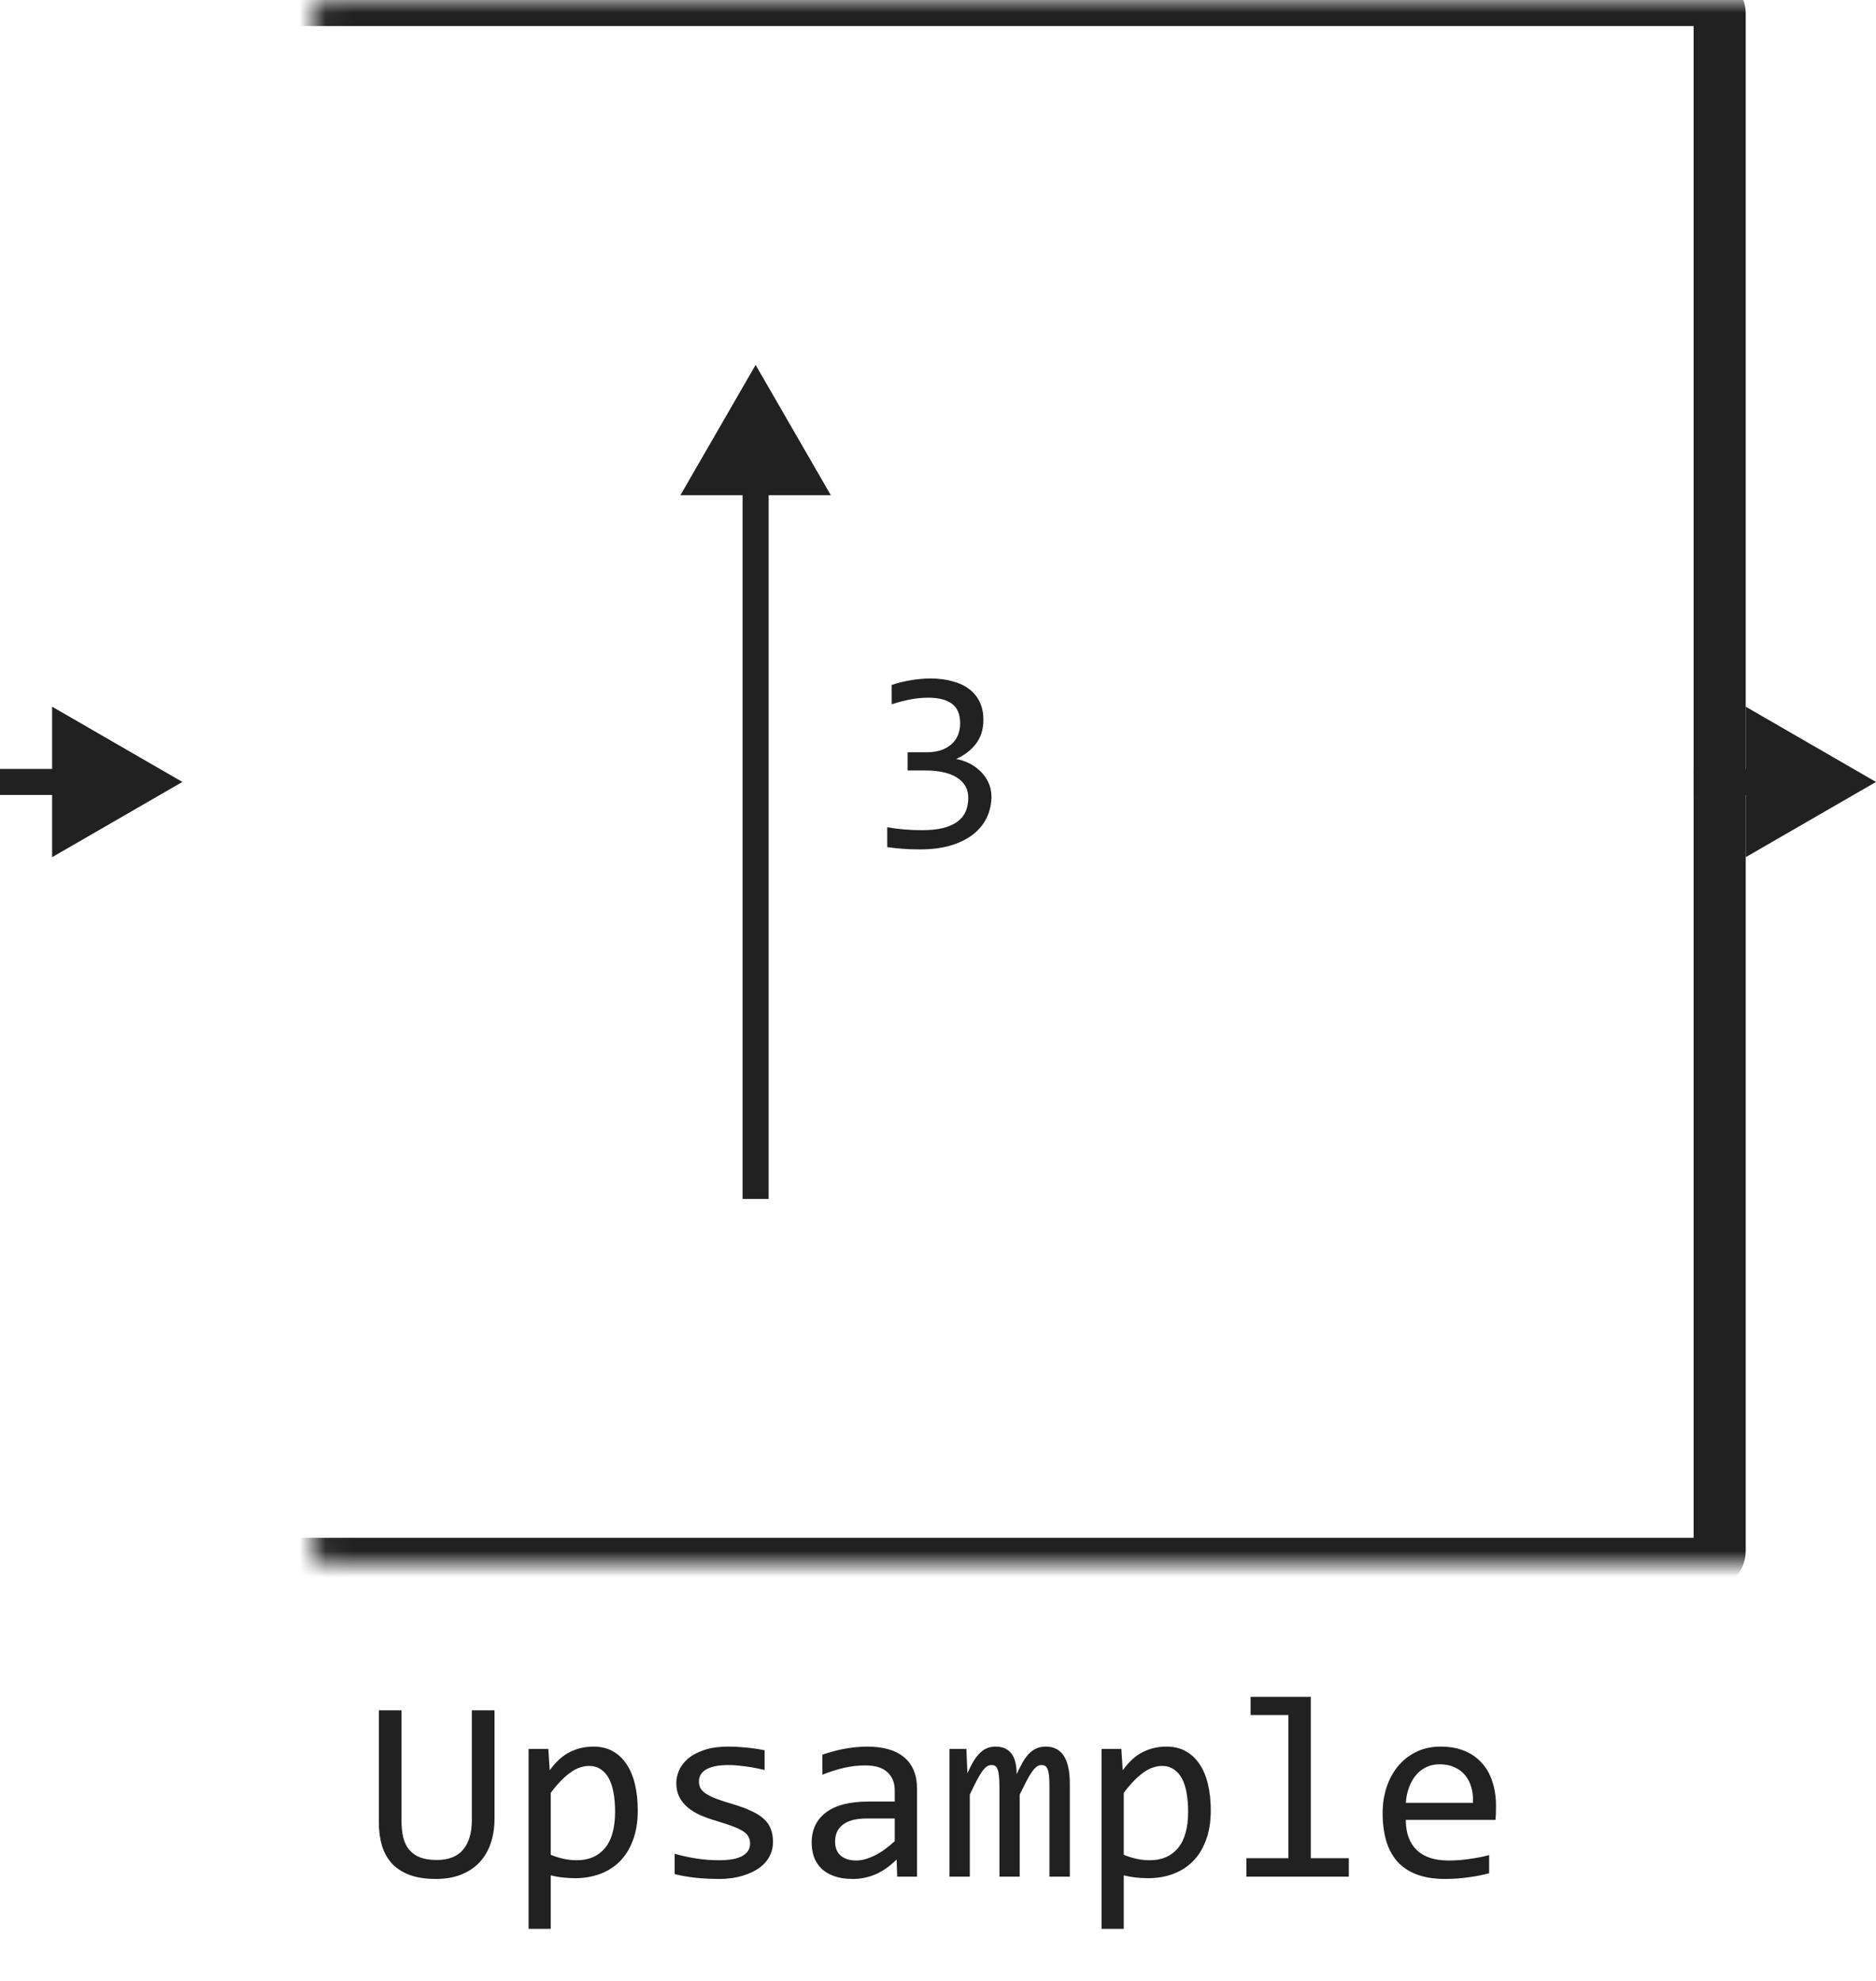 <svg width="72" height="76" viewBox="0 0 72 76" fill="none" xmlns="http://www.w3.org/2000/svg">
<path d="M38.051 30.561C38.051 30.841 37.994 31.105 37.88 31.352C37.766 31.597 37.595 31.811 37.367 31.997C37.139 32.179 36.853 32.324 36.508 32.432C36.163 32.536 35.761 32.588 35.302 32.588C35.048 32.588 34.82 32.58 34.618 32.563C34.416 32.547 34.227 32.526 34.052 32.5V31.738C34.254 31.774 34.467 31.802 34.691 31.821C34.916 31.841 35.145 31.851 35.38 31.851C35.699 31.851 35.971 31.823 36.195 31.768C36.423 31.709 36.609 31.626 36.752 31.519C36.895 31.411 36.999 31.281 37.065 31.128C37.13 30.975 37.162 30.802 37.162 30.61C37.162 30.435 37.123 30.282 37.045 30.151C36.967 30.021 36.856 29.912 36.713 29.824C36.573 29.736 36.404 29.671 36.205 29.629C36.01 29.583 35.795 29.561 35.56 29.561H34.833V28.862H35.57C35.762 28.862 35.937 28.838 36.093 28.789C36.252 28.737 36.387 28.664 36.498 28.569C36.612 28.475 36.698 28.359 36.757 28.223C36.819 28.083 36.85 27.925 36.85 27.749C36.85 27.407 36.745 27.158 36.537 27.002C36.329 26.846 36.023 26.768 35.619 26.768C35.404 26.768 35.183 26.789 34.955 26.831C34.727 26.873 34.483 26.937 34.223 27.021V26.279C34.333 26.24 34.45 26.206 34.574 26.177C34.701 26.144 34.827 26.118 34.95 26.099C35.077 26.076 35.203 26.06 35.326 26.05C35.45 26.037 35.569 26.03 35.683 26.03C36.021 26.03 36.319 26.068 36.576 26.143C36.833 26.214 37.048 26.318 37.221 26.455C37.393 26.592 37.523 26.758 37.611 26.953C37.699 27.148 37.743 27.368 37.743 27.612C37.743 27.977 37.649 28.283 37.46 28.53C37.274 28.778 37.019 28.975 36.693 29.121C36.859 29.147 37.022 29.199 37.182 29.277C37.344 29.355 37.489 29.456 37.616 29.58C37.746 29.701 37.851 29.844 37.929 30.01C38.01 30.176 38.051 30.36 38.051 30.561Z" fill="#212121"/>
<path d="M29 14L26.113 19H31.887L29 14ZM29.5 46V18.5H28.5V46H29.5Z" fill="#212121"/>
<mask id="path-3-inside-1_2713_32957" fill="white">
<rect x="6" width="60" height="60" rx="0.5"/>
</mask>
<rect x="6" width="60" height="60" rx="0.5" stroke="#212121" stroke-width="2" stroke-linejoin="round" mask="url(#path-3-inside-1_2713_32957)"/>
<path d="M72 30L67 27.113V32.887L72 30ZM67.5 29.5H65V30.5H67.5V29.5Z" fill="#212121"/>
<path d="M7 30L2 27.113V32.887L7 30ZM2.5 29.5H0V30.5H2.5V29.5Z" fill="#212121"/>
<path d="M18.979 69.778C18.979 70.13 18.928 70.449 18.827 70.735C18.73 71.019 18.585 71.261 18.393 71.463C18.201 71.662 17.965 71.816 17.685 71.927C17.408 72.034 17.089 72.088 16.727 72.088C16.33 72.088 15.993 72.036 15.717 71.932C15.44 71.828 15.214 71.681 15.038 71.492C14.866 71.3 14.739 71.071 14.657 70.804C14.579 70.537 14.54 70.239 14.54 69.91V65.618H15.409V69.842C15.409 70.092 15.432 70.312 15.477 70.501C15.526 70.69 15.604 70.848 15.712 70.975C15.819 71.102 15.958 71.198 16.127 71.263C16.299 71.328 16.509 71.36 16.757 71.36C17.219 71.36 17.559 71.227 17.777 70.96C17.999 70.693 18.109 70.317 18.109 69.832V65.618H18.979V69.778ZM24.477 69.461C24.477 69.897 24.415 70.278 24.291 70.603C24.171 70.929 24.003 71.199 23.788 71.414C23.573 71.629 23.319 71.79 23.026 71.897C22.733 72.005 22.416 72.059 22.074 72.059C21.918 72.059 21.762 72.05 21.605 72.034C21.453 72.018 21.296 71.99 21.137 71.951V74.002H20.287V67.098H21.044L21.098 67.918C21.342 67.583 21.602 67.348 21.879 67.215C22.156 67.078 22.455 67.01 22.777 67.01C23.057 67.01 23.303 67.068 23.515 67.186C23.726 67.303 23.904 67.469 24.047 67.684C24.19 67.895 24.297 68.152 24.369 68.455C24.441 68.755 24.477 69.09 24.477 69.461ZM23.607 69.5C23.607 69.243 23.588 69.007 23.549 68.792C23.513 68.577 23.454 68.393 23.373 68.24C23.292 68.087 23.188 67.968 23.061 67.884C22.934 67.796 22.782 67.752 22.606 67.752C22.499 67.752 22.39 67.77 22.279 67.806C22.169 67.838 22.053 67.895 21.933 67.977C21.815 68.055 21.69 68.16 21.557 68.294C21.426 68.424 21.287 68.587 21.137 68.782V71.16C21.293 71.225 21.457 71.277 21.63 71.316C21.802 71.352 21.972 71.37 22.138 71.37C22.597 71.37 22.956 71.216 23.217 70.906C23.477 70.594 23.607 70.125 23.607 69.5ZM29.667 70.662C29.667 70.835 29.638 70.989 29.579 71.126C29.52 71.263 29.441 71.385 29.34 71.492C29.239 71.596 29.122 71.686 28.988 71.761C28.855 71.836 28.712 71.897 28.559 71.946C28.409 71.995 28.254 72.031 28.095 72.054C27.935 72.076 27.779 72.088 27.626 72.088C27.294 72.088 26.988 72.073 26.708 72.044C26.431 72.015 26.16 71.967 25.893 71.902V71.121C26.179 71.203 26.464 71.264 26.747 71.307C27.03 71.349 27.312 71.37 27.592 71.37C27.999 71.37 28.3 71.315 28.495 71.204C28.69 71.093 28.788 70.936 28.788 70.731C28.788 70.643 28.772 70.564 28.739 70.496C28.71 70.424 28.655 70.358 28.573 70.296C28.492 70.231 28.365 70.164 28.192 70.096C28.023 70.027 27.79 69.949 27.494 69.861C27.273 69.796 27.068 69.723 26.879 69.642C26.693 69.557 26.532 69.458 26.395 69.344C26.259 69.23 26.151 69.096 26.073 68.943C25.995 68.79 25.956 68.61 25.956 68.401C25.956 68.265 25.987 68.115 26.049 67.952C26.114 67.789 26.223 67.638 26.376 67.498C26.529 67.358 26.736 67.243 26.996 67.151C27.256 67.057 27.582 67.01 27.973 67.01C28.165 67.01 28.378 67.021 28.612 67.044C28.847 67.064 29.091 67.099 29.345 67.151V67.908C29.078 67.843 28.824 67.796 28.583 67.767C28.345 67.734 28.139 67.718 27.963 67.718C27.751 67.718 27.572 67.734 27.426 67.767C27.283 67.799 27.165 67.845 27.074 67.903C26.986 67.959 26.923 68.025 26.884 68.103C26.845 68.178 26.825 68.26 26.825 68.348C26.825 68.436 26.841 68.515 26.874 68.587C26.91 68.659 26.973 68.728 27.064 68.797C27.159 68.862 27.289 68.929 27.455 68.997C27.621 69.062 27.838 69.134 28.105 69.212C28.394 69.296 28.638 69.386 28.837 69.481C29.035 69.572 29.197 69.674 29.32 69.788C29.444 69.902 29.532 70.031 29.584 70.174C29.639 70.317 29.667 70.48 29.667 70.662ZM34.433 72L34.413 71.341C34.146 71.605 33.874 71.795 33.598 71.912C33.324 72.029 33.036 72.088 32.733 72.088C32.453 72.088 32.214 72.052 32.016 71.981C31.817 71.909 31.653 71.811 31.523 71.688C31.395 71.561 31.301 71.412 31.239 71.243C31.181 71.074 31.151 70.89 31.151 70.691C31.151 70.2 31.334 69.816 31.698 69.539C32.066 69.259 32.608 69.119 33.324 69.119H34.34V68.689C34.34 68.4 34.247 68.169 34.062 67.996C33.876 67.82 33.593 67.732 33.212 67.732C32.935 67.732 32.662 67.763 32.392 67.825C32.125 67.887 31.848 67.975 31.561 68.089V67.322C31.669 67.283 31.788 67.246 31.918 67.21C32.051 67.171 32.191 67.137 32.338 67.107C32.484 67.078 32.637 67.055 32.797 67.039C32.956 67.019 33.117 67.01 33.28 67.01C33.577 67.01 33.843 67.042 34.081 67.107C34.319 67.172 34.519 67.272 34.682 67.405C34.848 67.539 34.975 67.706 35.062 67.908C35.15 68.11 35.194 68.348 35.194 68.621V72H34.433ZM34.34 69.769H33.261C33.049 69.769 32.867 69.79 32.714 69.832C32.561 69.874 32.435 69.935 32.338 70.013C32.24 70.091 32.167 70.185 32.118 70.296C32.073 70.403 32.05 70.525 32.05 70.662C32.05 70.757 32.065 70.848 32.094 70.936C32.123 71.02 32.17 71.097 32.235 71.165C32.3 71.23 32.385 71.282 32.489 71.321C32.593 71.36 32.72 71.38 32.87 71.38C33.065 71.38 33.288 71.321 33.539 71.204C33.793 71.084 34.06 70.895 34.34 70.638V69.769ZM40.277 72V68.48C40.277 68.326 40.271 68.201 40.258 68.103C40.248 68.006 40.23 67.929 40.204 67.874C40.181 67.815 40.15 67.775 40.111 67.752C40.075 67.729 40.03 67.718 39.975 67.718C39.91 67.718 39.849 67.737 39.794 67.776C39.739 67.815 39.678 67.879 39.613 67.967C39.551 68.055 39.481 68.172 39.403 68.318C39.328 68.462 39.239 68.639 39.135 68.851V72H38.358V68.572C38.358 68.393 38.352 68.248 38.339 68.138C38.329 68.027 38.311 67.941 38.285 67.879C38.262 67.817 38.231 67.775 38.192 67.752C38.153 67.729 38.106 67.718 38.051 67.718C37.992 67.718 37.937 67.734 37.885 67.767C37.833 67.799 37.774 67.858 37.709 67.942C37.647 68.027 37.577 68.143 37.499 68.289C37.421 68.436 37.328 68.623 37.221 68.851V72H36.44V67.098H37.089L37.128 68.03C37.213 67.845 37.294 67.687 37.372 67.557C37.453 67.426 37.536 67.322 37.621 67.244C37.706 67.163 37.795 67.104 37.89 67.068C37.987 67.029 38.095 67.01 38.212 67.01C38.476 67.01 38.676 67.096 38.812 67.269C38.949 67.441 39.018 67.708 39.018 68.069C39.096 67.9 39.172 67.75 39.247 67.62C39.322 67.487 39.402 67.376 39.486 67.288C39.574 67.197 39.67 67.129 39.774 67.083C39.879 67.034 39.999 67.01 40.136 67.01C40.751 67.01 41.059 67.483 41.059 68.431V72H40.277ZM46.469 69.461C46.469 69.897 46.407 70.278 46.283 70.603C46.163 70.929 45.995 71.199 45.78 71.414C45.565 71.629 45.312 71.79 45.019 71.897C44.726 72.005 44.408 72.059 44.066 72.059C43.91 72.059 43.754 72.05 43.598 72.034C43.445 72.018 43.288 71.99 43.129 71.951V74.002H42.279V67.098H43.036L43.09 67.918C43.334 67.583 43.594 67.348 43.871 67.215C44.148 67.078 44.447 67.01 44.77 67.01C45.05 67.01 45.295 67.068 45.507 67.186C45.718 67.303 45.896 67.469 46.039 67.684C46.182 67.895 46.29 68.152 46.361 68.455C46.433 68.755 46.469 69.09 46.469 69.461ZM45.6 69.5C45.6 69.243 45.58 69.007 45.541 68.792C45.505 68.577 45.447 68.393 45.365 68.24C45.284 68.087 45.18 67.968 45.053 67.884C44.926 67.796 44.774 67.752 44.599 67.752C44.491 67.752 44.382 67.77 44.272 67.806C44.161 67.838 44.045 67.895 43.925 67.977C43.808 68.055 43.682 68.16 43.549 68.294C43.419 68.424 43.279 68.587 43.129 68.782V71.16C43.285 71.225 43.45 71.277 43.622 71.316C43.795 71.352 43.964 71.37 44.13 71.37C44.589 71.37 44.949 71.216 45.209 70.906C45.469 70.594 45.6 70.125 45.6 69.5ZM49.447 65.799H47.997V65.101H50.307V71.292H51.767V72H47.836V71.292H49.447V65.799ZM57.416 69.29C57.416 69.41 57.414 69.511 57.411 69.593C57.408 69.674 57.403 69.751 57.397 69.822H53.954C53.954 70.324 54.094 70.709 54.374 70.98C54.654 71.246 55.058 71.38 55.585 71.38C55.728 71.38 55.871 71.375 56.015 71.365C56.158 71.352 56.296 71.336 56.43 71.316C56.563 71.297 56.69 71.276 56.81 71.253C56.934 71.227 57.048 71.199 57.152 71.17V71.868C56.921 71.933 56.659 71.985 56.366 72.024C56.077 72.067 55.775 72.088 55.463 72.088C55.043 72.088 54.682 72.031 54.379 71.917C54.076 71.803 53.827 71.639 53.632 71.424C53.44 71.206 53.297 70.94 53.202 70.628C53.111 70.312 53.065 69.956 53.065 69.559C53.065 69.213 53.114 68.888 53.212 68.582C53.313 68.273 53.458 68.003 53.647 67.772C53.839 67.537 54.073 67.352 54.35 67.215C54.626 67.078 54.94 67.01 55.292 67.01C55.634 67.01 55.937 67.064 56.2 67.171C56.464 67.278 56.685 67.431 56.864 67.63C57.047 67.825 57.183 68.064 57.274 68.348C57.369 68.628 57.416 68.942 57.416 69.29ZM56.532 69.168C56.542 68.95 56.521 68.751 56.469 68.572C56.417 68.39 56.335 68.234 56.225 68.103C56.117 67.973 55.982 67.872 55.819 67.801C55.657 67.726 55.468 67.689 55.253 67.689C55.067 67.689 54.898 67.724 54.745 67.796C54.592 67.868 54.46 67.968 54.35 68.099C54.239 68.229 54.149 68.385 54.081 68.567C54.013 68.75 53.97 68.95 53.954 69.168H56.532Z" fill="#212121"/>
</svg>
